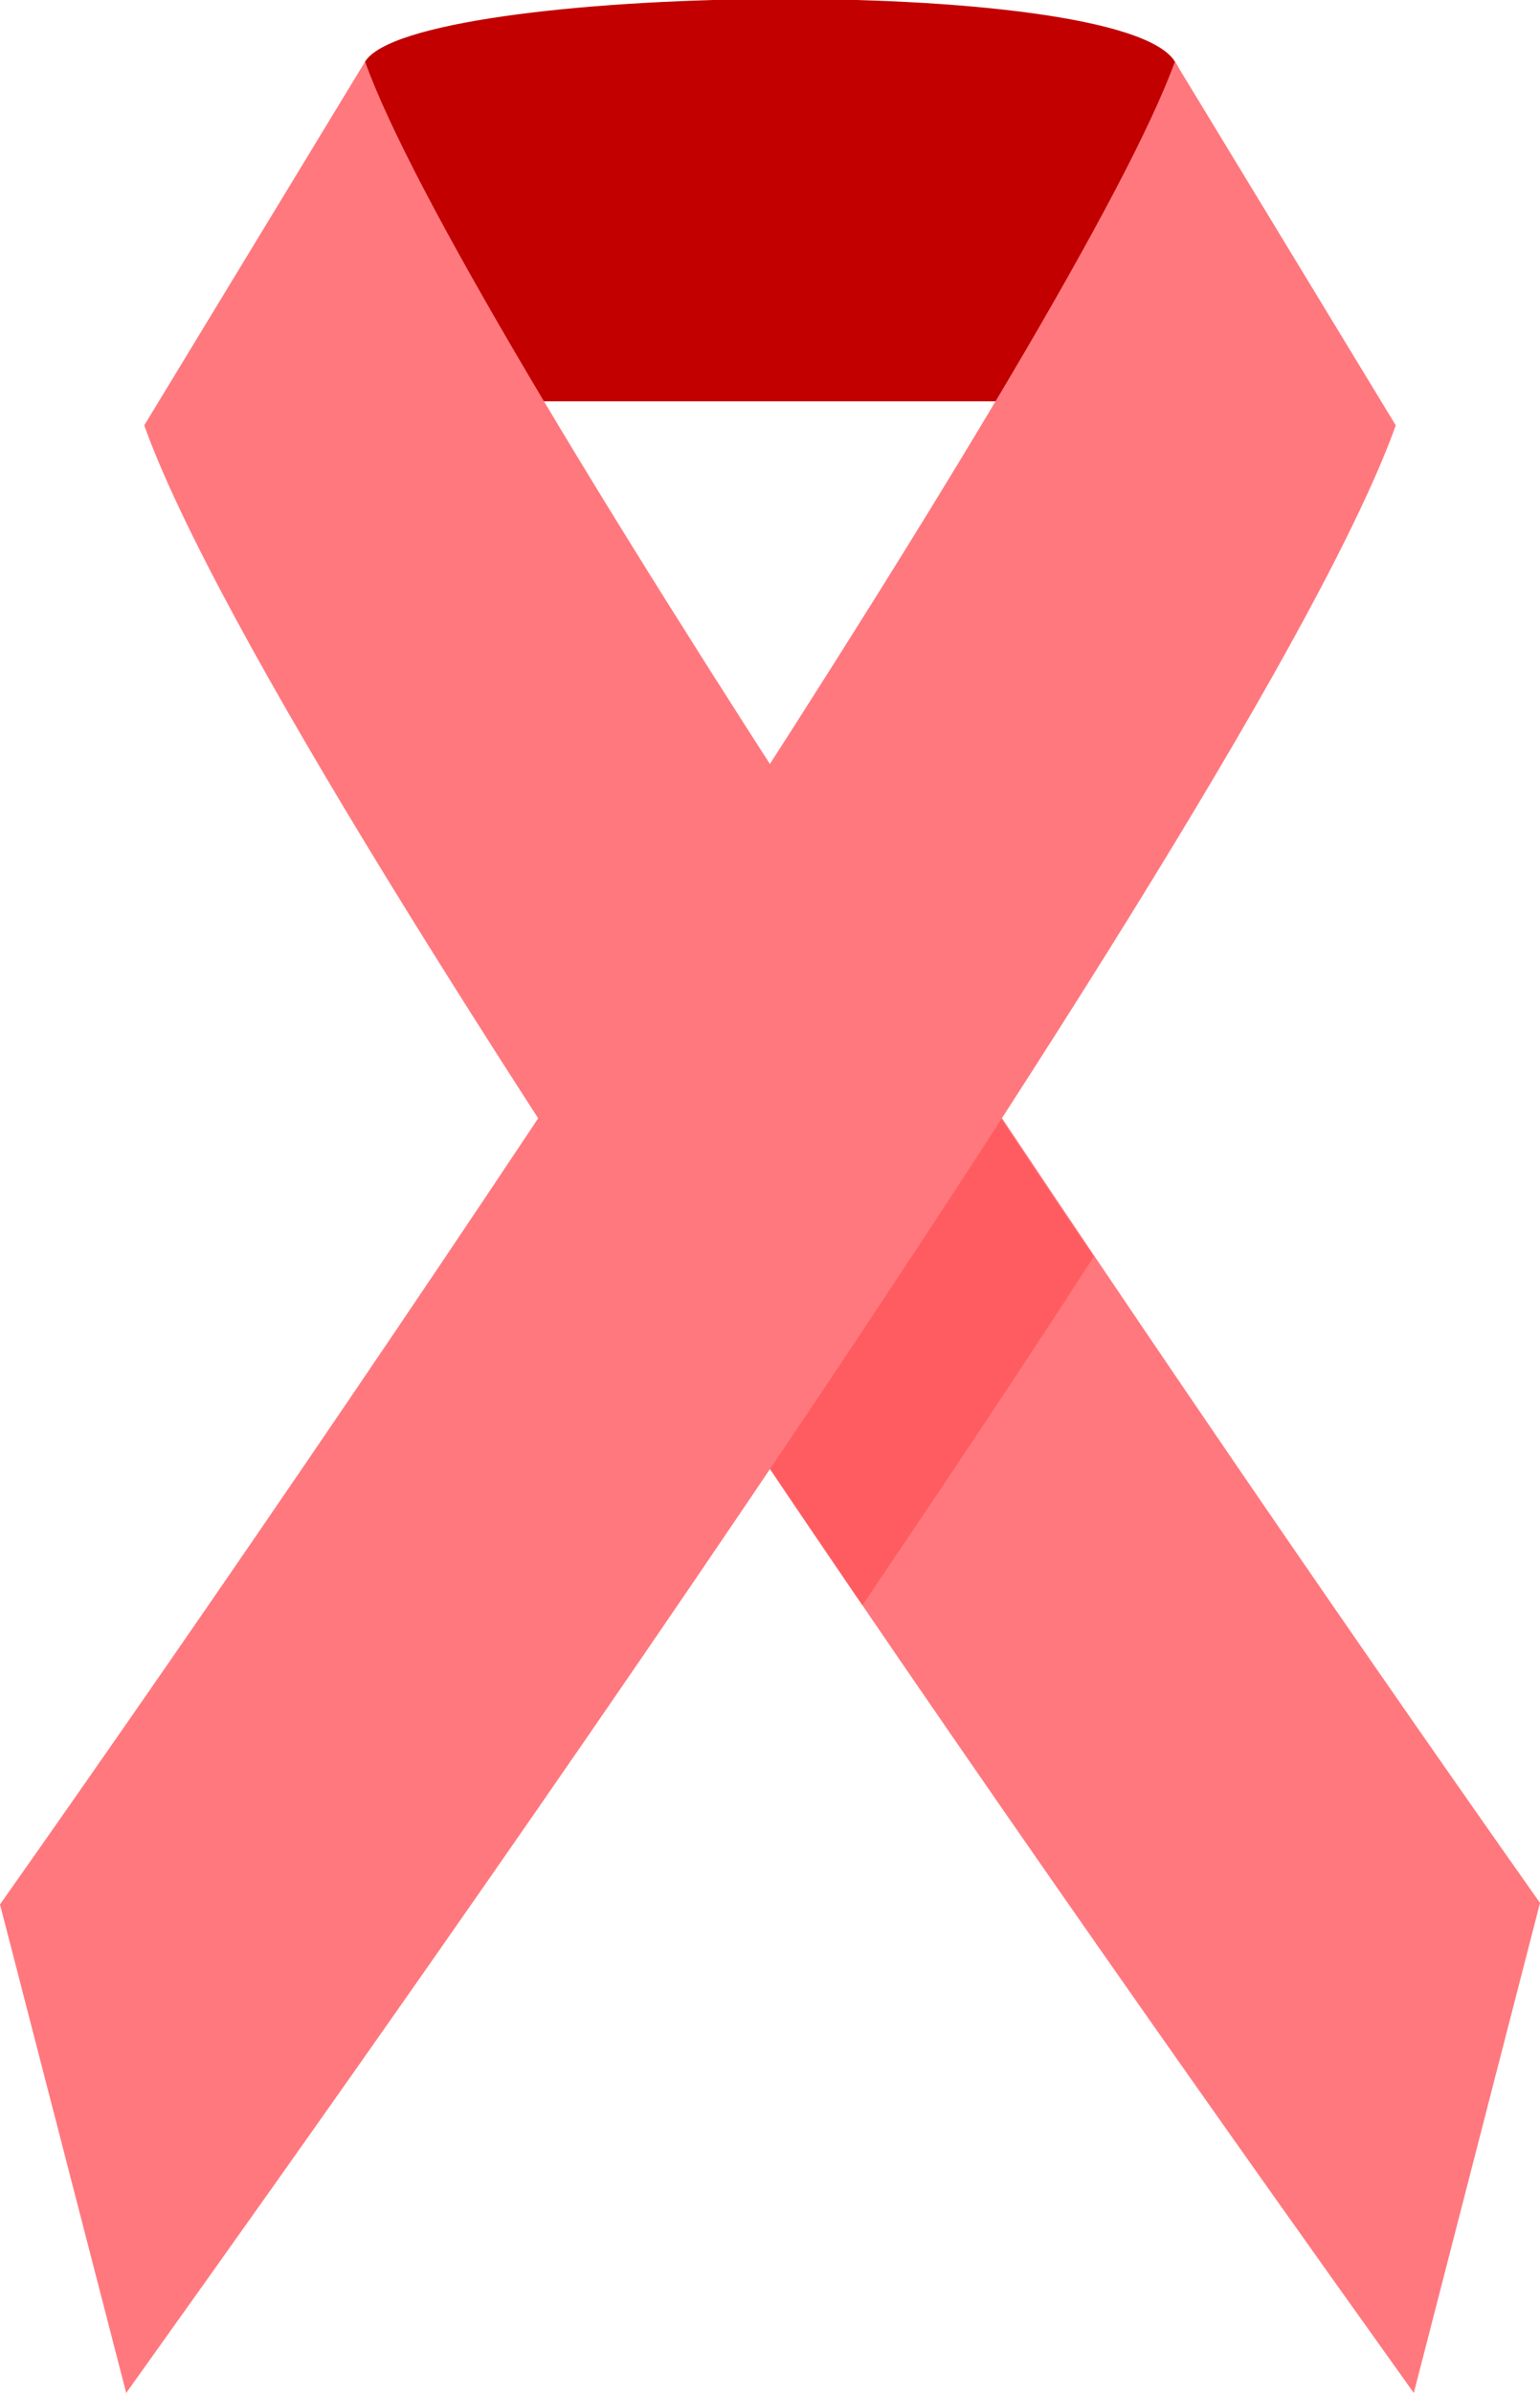   <svg xmlns="http://www.w3.org/2000/svg" x="0px" y="0px" viewBox="0 0 102.5 159.2" style="vertical-align: middle; max-width: 100%; width: 100%;" width="100%">
   <g>
    <path d="M24.3,4.1c3.2-5.2,50.3-5.9,53.9,0c3.6,5.9,5.2,22.6,5.2,22.6H28.9L24.3,4.1z" fill="rgb(194,0,0)">
    </path>
    <g>
     <path d="M94.1,159.2c-7.4-10.4-75-104.4-84.5-130.9L24.3,4.1c6.2,17.4,50.2,82.8,78.2,122.5L94.1,159.2z" fill="rgb(255, 120, 126)">
     </path>
    </g>
    <path style="opacity: 0.5;" d="M57.4,106.8c5.2-7.7,10.5-15.6,15.4-23.2c-5.3-7.8-10.5-15.7-15.5-23.4   c-4.9,7.6-10.1,15.5-15.4,23.5C46.9,91.3,52.2,99.2,57.4,106.8z" fill="rgb(255, 64, 68)">
    </path>
    <g>
     <path d="M8.4,159.2c7.4-10.4,75-104.4,84.5-130.9L78.2,4.1C71.9,21.5,28,87,0,126.7L8.4,159.2z" fill="rgb(255, 120, 126)">
     </path>
    </g>
   </g>
  </svg>
